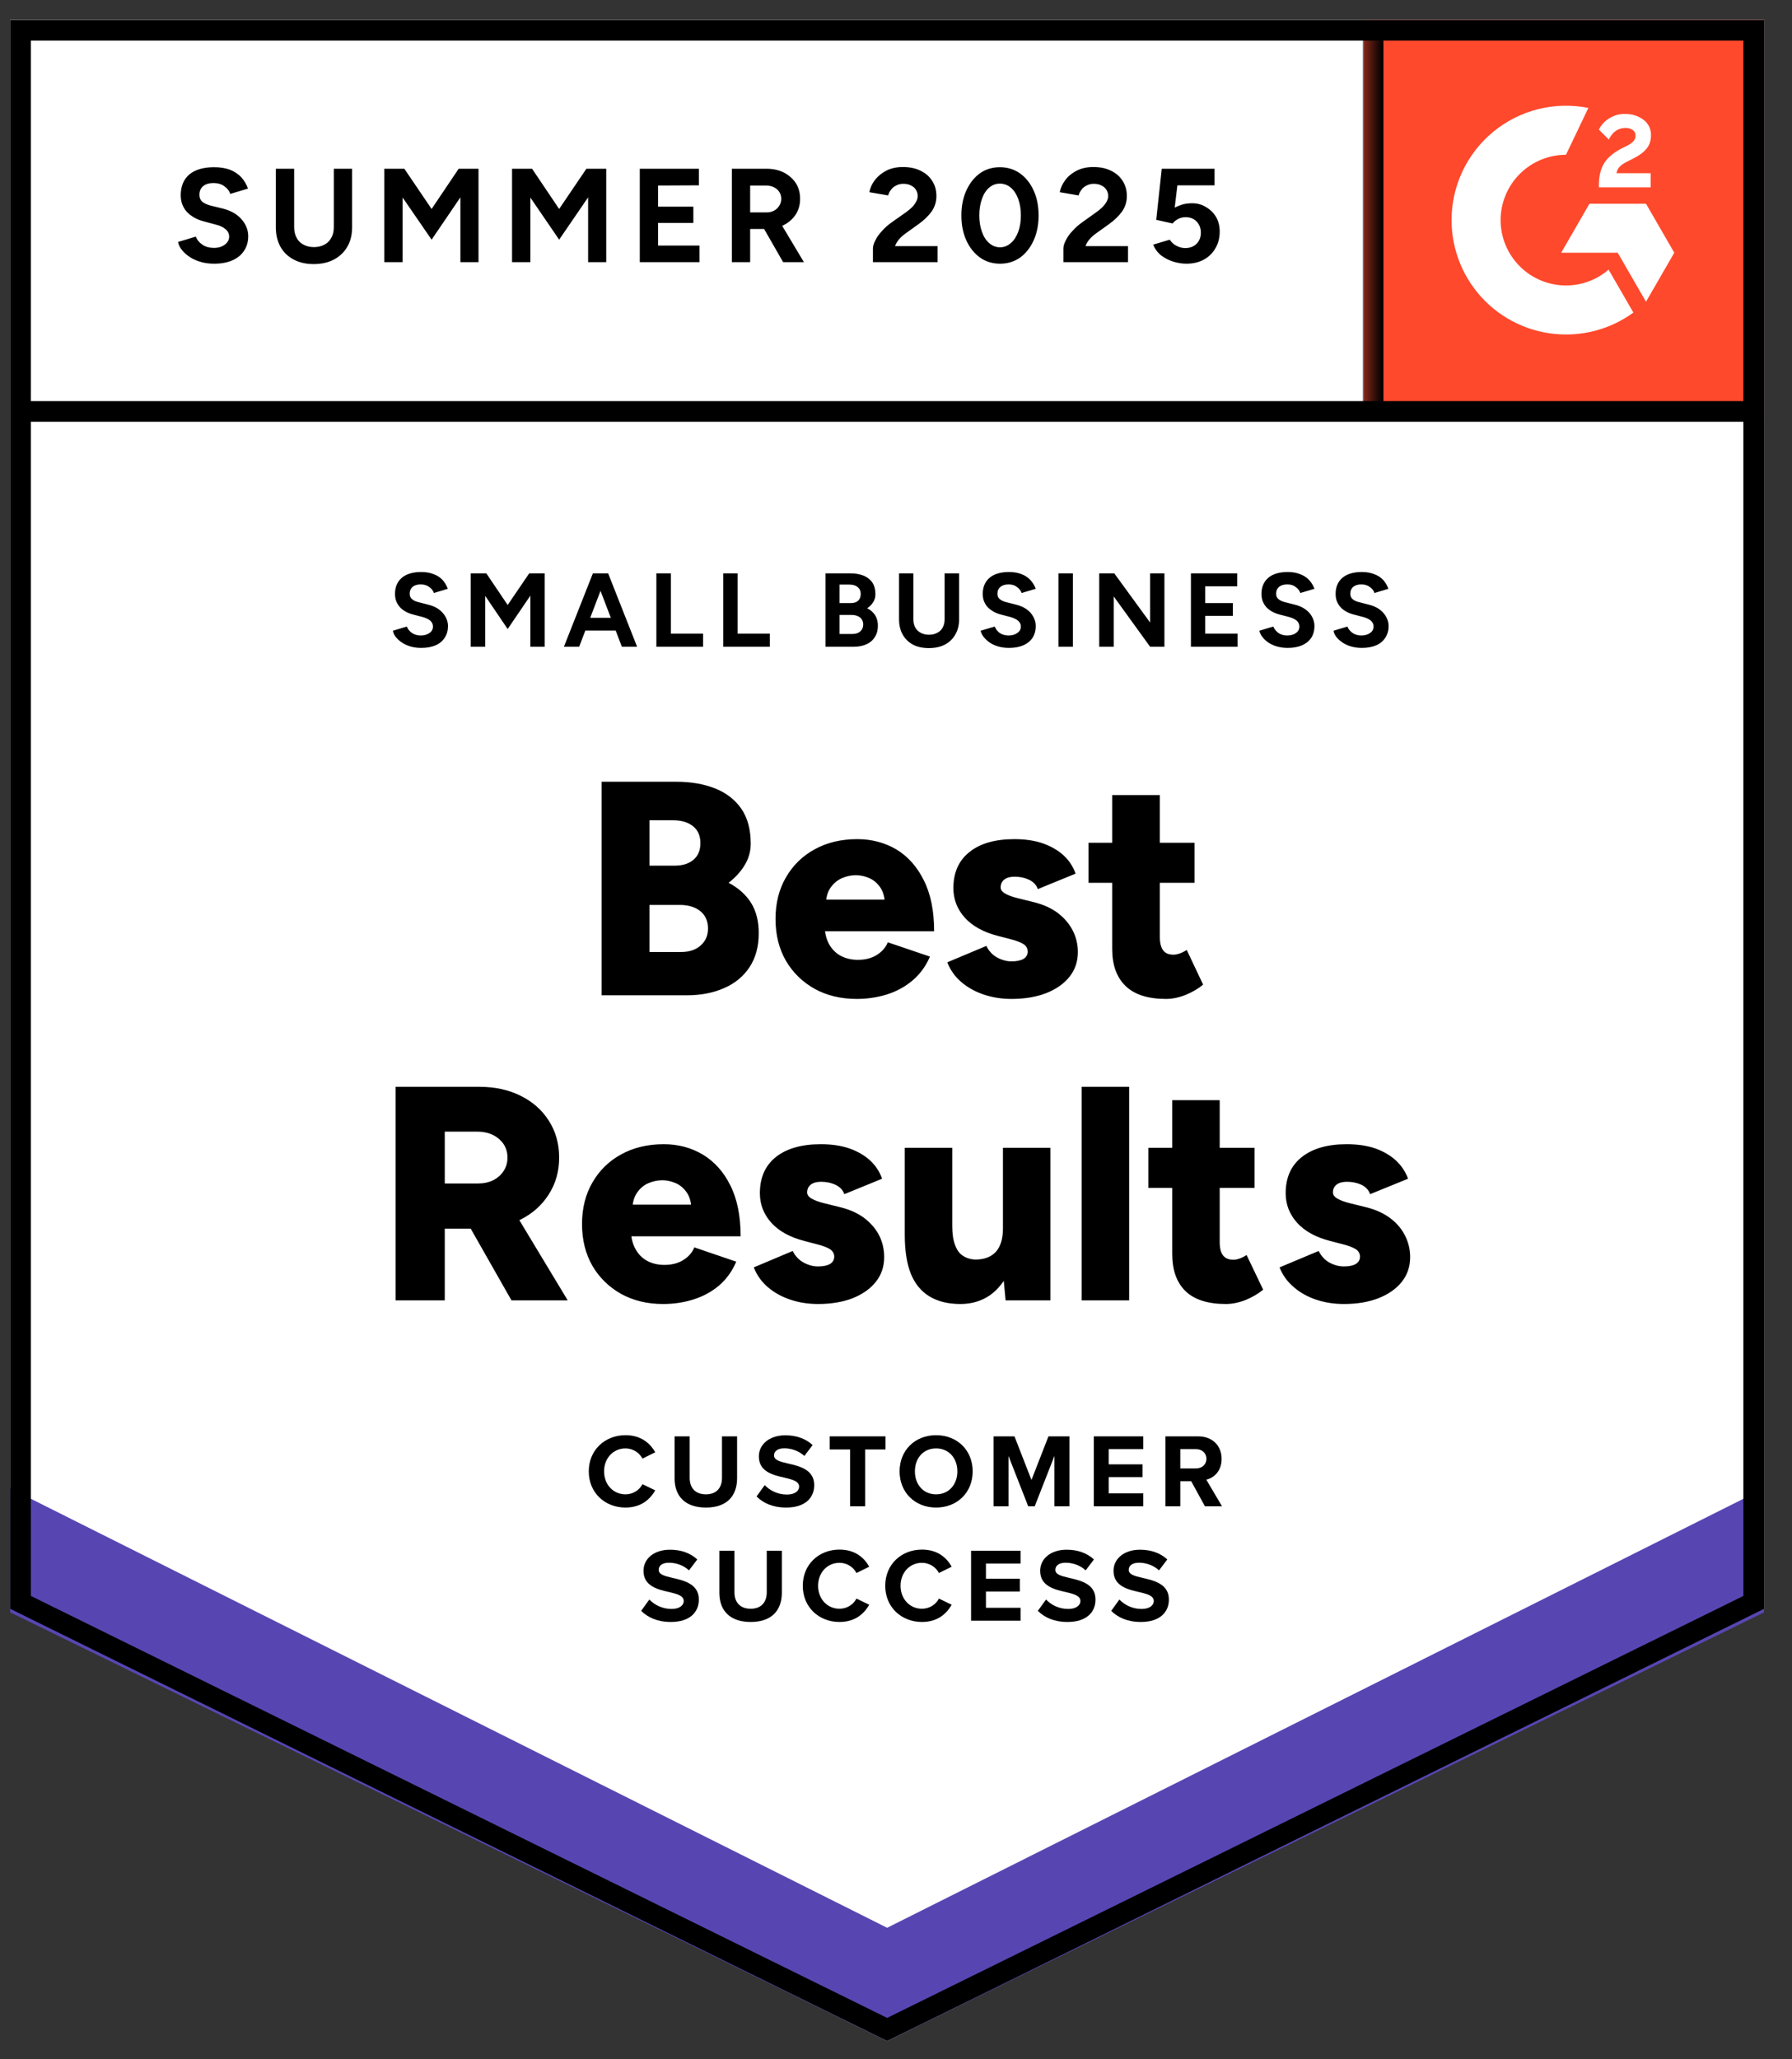 <svg width="94" height="108" viewBox="0 0 94 108" fill="none" xmlns="http://www.w3.org/2000/svg">
<rect x="0" y="0" width="94" height="108" fill="#333333" stroke="none"/>
<g clip-path="url(#clip0_9722_51251)">
<path d="M0.535 84.377L46.535 107.043L92.535 84.377V1.043H0.535V84.377Z" fill="white"/>
<path d="M0.535 84.377L46.535 107.043L92.535 84.377V1.043H0.535V84.377Z" fill="white"/>
<path d="M11.23 13.83C10.983 13.83 10.753 13.8 10.54 13.74C10.326 13.68 10.136 13.597 9.97 13.49C9.797 13.377 9.657 13.253 9.55 13.12C9.437 12.987 9.367 12.843 9.34 12.69L10.27 12.41C10.33 12.57 10.44 12.707 10.6 12.82C10.753 12.933 10.947 12.993 11.18 13C11.427 13.007 11.627 12.953 11.78 12.84C11.94 12.727 12.02 12.583 12.02 12.41C12.02 12.257 11.957 12.127 11.83 12.02C11.71 11.913 11.54 11.833 11.32 11.78L10.69 11.61C10.45 11.55 10.24 11.457 10.06 11.33C9.873 11.21 9.73 11.057 9.63 10.87C9.53 10.69 9.48 10.48 9.48 10.24C9.48 9.773 9.63 9.41 9.93 9.15C10.236 8.897 10.67 8.77 11.23 8.77C11.543 8.77 11.82 8.813 12.06 8.9C12.293 8.993 12.49 9.123 12.65 9.29C12.803 9.457 12.923 9.657 13.01 9.89L12.08 10.17C12.027 10.01 11.923 9.877 11.77 9.77C11.623 9.657 11.433 9.6 11.2 9.6C10.966 9.6 10.787 9.653 10.66 9.76C10.527 9.867 10.46 10.02 10.46 10.22C10.46 10.373 10.51 10.493 10.61 10.58C10.716 10.667 10.86 10.733 11.04 10.78L11.69 10.94C12.11 11.047 12.437 11.233 12.67 11.5C12.903 11.767 13.02 12.063 13.02 12.39C13.02 12.677 12.95 12.927 12.81 13.14C12.67 13.36 12.466 13.53 12.2 13.65C11.933 13.77 11.61 13.83 11.23 13.83ZM16.45 13.85C16.05 13.85 15.7 13.77 15.4 13.61C15.1 13.45 14.87 13.227 14.71 12.94C14.55 12.653 14.47 12.313 14.47 11.92V8.85H15.43V11.92C15.43 12.133 15.473 12.317 15.56 12.47C15.64 12.63 15.76 12.75 15.92 12.83C16.073 12.917 16.256 12.96 16.47 12.96C16.677 12.96 16.86 12.917 17.02 12.83C17.173 12.75 17.293 12.63 17.38 12.47C17.466 12.317 17.51 12.133 17.51 11.92V8.85H18.47V11.92C18.47 12.313 18.387 12.653 18.22 12.94C18.053 13.227 17.82 13.45 17.52 13.61C17.22 13.77 16.863 13.85 16.45 13.85ZM20.16 13.75V8.85H21.21L22.64 10.96L24.06 8.85H25.1V13.75H24.15V10.35L22.64 12.57L21.12 10.36V13.75H20.16ZM26.86 13.75V8.85H27.91L29.33 10.96L30.76 8.85H31.8V13.75H30.85V10.35L29.33 12.57L27.82 10.36V13.75H26.86ZM33.56 13.75V8.85H36.66V9.72L34.52 9.73V10.84H36.37V11.69H34.52V12.88H36.69V13.75H33.56ZM38.39 13.75V8.85H40.21C40.55 8.85 40.853 8.917 41.12 9.05C41.386 9.19 41.596 9.377 41.75 9.61C41.897 9.843 41.97 10.117 41.97 10.43C41.97 10.737 41.893 11.01 41.74 11.25C41.58 11.49 41.367 11.677 41.1 11.81C40.827 11.943 40.517 12.01 40.17 12.01H39.35V13.75H38.39ZM41.08 13.75L39.95 11.78L40.68 11.26L42.17 13.75H41.08ZM39.35 11.14H40.21C40.356 11.14 40.486 11.11 40.6 11.05C40.713 10.99 40.803 10.907 40.87 10.8C40.943 10.693 40.98 10.57 40.98 10.43C40.98 10.223 40.903 10.053 40.75 9.92C40.596 9.793 40.4 9.73 40.16 9.73H39.35V11.14ZM45.79 13.75V13.04C45.79 12.907 45.833 12.76 45.92 12.6C46 12.433 46.117 12.27 46.27 12.11C46.416 11.943 46.59 11.79 46.79 11.65L47.54 11.12C47.64 11.047 47.736 10.967 47.83 10.88C47.916 10.793 47.99 10.697 48.05 10.59C48.11 10.483 48.14 10.383 48.14 10.29C48.14 10.163 48.11 10.053 48.05 9.96C47.99 9.86 47.903 9.783 47.79 9.73C47.683 9.67 47.547 9.64 47.38 9.64C47.24 9.64 47.117 9.67 47.01 9.73C46.897 9.783 46.806 9.857 46.74 9.95C46.666 10.043 46.617 10.143 46.59 10.25L45.6 10.08C45.647 9.847 45.746 9.63 45.9 9.43C46.06 9.23 46.263 9.067 46.51 8.94C46.757 8.82 47.04 8.76 47.36 8.76C47.727 8.76 48.04 8.827 48.3 8.96C48.56 9.087 48.76 9.263 48.9 9.49C49.047 9.717 49.12 9.98 49.12 10.28C49.12 10.58 49.036 10.85 48.87 11.09C48.703 11.323 48.477 11.543 48.19 11.75L47.52 12.23C47.386 12.323 47.27 12.427 47.17 12.54C47.07 12.653 46.996 12.777 46.95 12.91H49.18V13.75H45.79ZM52.46 13.83C52.06 13.83 51.71 13.723 51.41 13.51C51.103 13.29 50.863 12.99 50.69 12.61C50.517 12.23 50.43 11.793 50.43 11.3C50.43 10.807 50.517 10.37 50.69 9.99C50.863 9.61 51.1 9.31 51.4 9.09C51.7 8.877 52.05 8.77 52.45 8.77C52.843 8.77 53.193 8.877 53.5 9.09C53.806 9.31 54.047 9.61 54.22 9.99C54.393 10.37 54.48 10.807 54.48 11.3C54.48 11.793 54.393 12.23 54.22 12.61C54.047 12.99 53.81 13.29 53.51 13.51C53.203 13.723 52.853 13.83 52.46 13.83ZM52.46 12.97C52.666 12.97 52.853 12.897 53.02 12.75C53.187 12.61 53.316 12.413 53.41 12.16C53.503 11.913 53.55 11.627 53.55 11.3C53.55 10.973 53.503 10.683 53.41 10.43C53.316 10.177 53.187 9.98 53.02 9.84C52.853 9.7 52.663 9.63 52.45 9.63C52.236 9.63 52.05 9.7 51.89 9.84C51.723 9.98 51.596 10.177 51.51 10.43C51.416 10.683 51.37 10.973 51.37 11.3C51.37 11.627 51.416 11.913 51.51 12.16C51.596 12.413 51.723 12.61 51.89 12.75C52.056 12.897 52.246 12.97 52.46 12.97ZM55.78 13.75V13.04C55.78 12.907 55.823 12.76 55.91 12.6C55.99 12.433 56.106 12.27 56.26 12.11C56.407 11.943 56.58 11.79 56.78 11.65L57.52 11.12C57.627 11.047 57.723 10.967 57.81 10.88C57.903 10.793 57.98 10.697 58.04 10.59C58.1 10.483 58.13 10.383 58.13 10.29C58.13 10.163 58.1 10.053 58.04 9.96C57.98 9.86 57.893 9.783 57.78 9.73C57.673 9.67 57.536 9.64 57.37 9.64C57.23 9.64 57.106 9.67 57 9.73C56.886 9.783 56.797 9.857 56.73 9.95C56.657 10.043 56.606 10.143 56.58 10.25L55.59 10.08C55.636 9.847 55.736 9.63 55.89 9.43C56.043 9.23 56.246 9.067 56.5 8.94C56.746 8.82 57.03 8.76 57.35 8.76C57.717 8.76 58.03 8.827 58.29 8.96C58.55 9.087 58.75 9.263 58.89 9.49C59.036 9.717 59.11 9.98 59.11 10.28C59.11 10.58 59.026 10.85 58.86 11.09C58.693 11.323 58.467 11.543 58.18 11.75L57.51 12.23C57.377 12.323 57.26 12.427 57.16 12.54C57.06 12.653 56.986 12.777 56.94 12.91H59.17V13.75H55.78ZM62.23 13.83C62.003 13.83 61.773 13.793 61.54 13.72C61.306 13.647 61.093 13.537 60.9 13.39C60.713 13.237 60.577 13.05 60.49 12.83L61.36 12.57C61.46 12.723 61.583 12.833 61.73 12.9C61.87 12.973 62.017 13.01 62.17 13.01C62.416 13.01 62.613 12.937 62.76 12.79C62.913 12.643 62.99 12.447 62.99 12.2C62.99 11.967 62.916 11.773 62.77 11.62C62.623 11.467 62.43 11.39 62.19 11.39C62.043 11.39 61.91 11.423 61.79 11.49C61.67 11.557 61.577 11.633 61.51 11.72L60.65 11.53L60.94 8.85H63.71V9.72H61.76L61.62 10.89C61.746 10.823 61.886 10.767 62.04 10.72C62.193 10.68 62.36 10.66 62.54 10.66C62.806 10.66 63.047 10.727 63.26 10.86C63.48 10.987 63.657 11.16 63.79 11.38C63.916 11.6 63.98 11.857 63.98 12.15C63.98 12.483 63.903 12.777 63.75 13.03C63.603 13.283 63.4 13.48 63.14 13.62C62.88 13.76 62.577 13.83 62.23 13.83Z" fill="black"/>
<path d="M31.56 52.2V41H35.48C36.247 41 36.923 41.117 37.51 41.35C38.097 41.583 38.557 41.94 38.89 42.42C39.217 42.9 39.38 43.51 39.38 44.25C39.38 44.643 39.277 45.013 39.07 45.36C38.863 45.707 38.58 46.02 38.22 46.3C38.727 46.567 39.117 46.913 39.39 47.34C39.663 47.773 39.8 48.307 39.8 48.94C39.8 49.64 39.64 50.233 39.32 50.72C39 51.207 38.557 51.573 37.99 51.82C37.423 52.073 36.763 52.2 36.01 52.2H31.56ZM34.07 49.93H35.72C36.16 49.93 36.507 49.813 36.76 49.58C37.013 49.353 37.14 49.06 37.14 48.7C37.14 48.313 37.007 48.01 36.74 47.79C36.473 47.57 36.107 47.46 35.64 47.46H34.07V49.93ZM34.07 45.4H35.4C35.807 45.4 36.133 45.297 36.38 45.09C36.62 44.883 36.74 44.593 36.74 44.22C36.74 43.833 36.61 43.537 36.35 43.33C36.09 43.123 35.74 43.02 35.3 43.02H34.07V45.4ZM44.94 52.39C44.107 52.39 43.37 52.213 42.73 51.86C42.09 51.5 41.587 51.007 41.22 50.38C40.86 49.747 40.68 49.02 40.68 48.2C40.68 47.367 40.863 46.637 41.23 46.01C41.597 45.377 42.1 44.887 42.74 44.54C43.38 44.187 44.123 44.01 44.97 44.01C45.723 44.01 46.407 44.19 47.02 44.55C47.627 44.917 48.107 45.457 48.46 46.17C48.82 46.883 49 47.773 49 48.84H42.98L43.26 48.54C43.26 48.9 43.333 49.22 43.48 49.5C43.627 49.773 43.833 49.983 44.1 50.13C44.367 50.27 44.667 50.34 45 50.34C45.393 50.34 45.727 50.253 46 50.08C46.273 49.907 46.463 49.687 46.57 49.42L48.78 50.17C48.567 50.67 48.263 51.087 47.87 51.42C47.483 51.747 47.04 51.99 46.54 52.15C46.033 52.31 45.5 52.39 44.94 52.39ZM43.32 47.5L43.06 47.18H46.65L46.42 47.5C46.42 47.1 46.34 46.783 46.18 46.55C46.02 46.317 45.823 46.15 45.59 46.05C45.357 45.95 45.123 45.9 44.89 45.9C44.657 45.9 44.42 45.95 44.18 46.05C43.94 46.15 43.737 46.317 43.57 46.55C43.403 46.783 43.32 47.1 43.32 47.5ZM53.06 52.39C52.54 52.39 52.053 52.313 51.6 52.16C51.147 52.007 50.753 51.787 50.42 51.5C50.093 51.22 49.85 50.877 49.69 50.47L51.74 49.61C51.873 49.883 52.063 50.087 52.31 50.22C52.557 50.353 52.807 50.42 53.06 50.42C53.327 50.42 53.537 50.377 53.69 50.29C53.837 50.197 53.91 50.07 53.91 49.91C53.91 49.743 53.833 49.61 53.68 49.51C53.527 49.417 53.307 49.333 53.02 49.26L52.33 49.08C51.583 48.887 51.01 48.57 50.61 48.13C50.21 47.683 50.01 47.167 50.01 46.58C50.01 45.76 50.293 45.127 50.86 44.68C51.42 44.233 52.203 44.01 53.21 44.01C53.777 44.01 54.273 44.083 54.7 44.23C55.133 44.383 55.497 44.593 55.79 44.86C56.083 45.133 56.293 45.453 56.42 45.82L54.44 46.63C54.367 46.417 54.213 46.253 53.98 46.14C53.753 46.033 53.5 45.98 53.22 45.98C52.987 45.98 52.807 46.03 52.68 46.13C52.553 46.23 52.49 46.367 52.49 46.54C52.49 46.667 52.567 46.773 52.72 46.86C52.873 46.953 53.1 47.037 53.4 47.11L54.25 47.32C54.75 47.447 55.17 47.64 55.51 47.9C55.85 48.167 56.107 48.473 56.28 48.82C56.453 49.167 56.54 49.537 56.54 49.93C56.54 50.43 56.393 50.863 56.1 51.23C55.807 51.597 55.397 51.883 54.87 52.09C54.35 52.29 53.747 52.39 53.06 52.39ZM61.16 52.39C60.213 52.39 59.507 52.163 59.04 51.71C58.573 51.257 58.34 50.61 58.34 49.77V41.7H60.84V49.14C60.84 49.46 60.9 49.697 61.02 49.85C61.133 49.997 61.313 50.07 61.56 50.07C61.653 50.07 61.767 50.047 61.9 50C62.027 49.953 62.143 49.893 62.25 49.82L63.11 51.64C62.857 51.853 62.55 52.033 62.19 52.18C61.837 52.32 61.493 52.39 61.16 52.39ZM57.1 46.3V44.2H62.66V46.3H57.1ZM20.75 68.2V57H25.15C25.963 57 26.683 57.157 27.31 57.47C27.943 57.783 28.437 58.22 28.79 58.78C29.15 59.34 29.33 59.983 29.33 60.71C29.33 61.437 29.147 62.083 28.78 62.65C28.42 63.217 27.923 63.657 27.29 63.97C26.657 64.283 25.927 64.44 25.1 64.44H23.33V68.2H20.75ZM26.83 68.2L24.3 63.75L26.24 62.33L29.78 68.2H26.83ZM23.33 62.07H25.07C25.37 62.07 25.637 62.013 25.87 61.9C26.103 61.78 26.287 61.617 26.42 61.41C26.553 61.203 26.62 60.97 26.62 60.71C26.62 60.317 26.473 59.993 26.18 59.74C25.887 59.48 25.5 59.35 25.02 59.35H23.33V62.07ZM34.78 68.39C33.953 68.39 33.22 68.213 32.58 67.86C31.94 67.5 31.437 67.007 31.07 66.38C30.71 65.747 30.53 65.02 30.53 64.2C30.53 63.367 30.713 62.637 31.08 62.01C31.447 61.377 31.95 60.887 32.59 60.54C33.23 60.187 33.973 60.01 34.82 60.01C35.573 60.01 36.253 60.19 36.86 60.55C37.473 60.917 37.957 61.457 38.31 62.17C38.67 62.883 38.85 63.773 38.85 64.84H32.83L33.1 64.54C33.1 64.9 33.177 65.22 33.33 65.5C33.477 65.773 33.683 65.983 33.95 66.13C34.217 66.27 34.517 66.34 34.85 66.34C35.243 66.34 35.577 66.253 35.85 66.08C36.123 65.907 36.313 65.687 36.42 65.42L38.62 66.17C38.407 66.67 38.107 67.087 37.72 67.42C37.333 67.747 36.887 67.99 36.38 68.15C35.88 68.31 35.347 68.39 34.78 68.39ZM33.17 63.5L32.91 63.18H36.5L36.27 63.5C36.27 63.1 36.19 62.783 36.03 62.55C35.87 62.317 35.673 62.15 35.44 62.05C35.207 61.95 34.973 61.9 34.74 61.9C34.5 61.9 34.26 61.95 34.02 62.05C33.78 62.15 33.58 62.317 33.42 62.55C33.253 62.783 33.17 63.1 33.17 63.5ZM42.91 68.39C42.39 68.39 41.903 68.313 41.45 68.16C40.997 68.007 40.603 67.787 40.27 67.5C39.943 67.22 39.7 66.877 39.54 66.47L41.58 65.61C41.72 65.883 41.913 66.087 42.16 66.22C42.407 66.353 42.657 66.42 42.91 66.42C43.177 66.42 43.387 66.377 43.54 66.29C43.687 66.197 43.76 66.07 43.76 65.91C43.76 65.743 43.683 65.61 43.53 65.51C43.377 65.417 43.153 65.333 42.86 65.26L42.18 65.08C41.433 64.887 40.86 64.57 40.46 64.13C40.06 63.683 39.86 63.167 39.86 62.58C39.86 61.76 40.14 61.127 40.7 60.68C41.267 60.233 42.053 60.01 43.06 60.01C43.62 60.01 44.117 60.083 44.55 60.23C44.983 60.383 45.347 60.593 45.64 60.86C45.933 61.133 46.143 61.453 46.27 61.82L44.29 62.63C44.217 62.417 44.063 62.253 43.83 62.14C43.603 62.033 43.35 61.98 43.07 61.98C42.837 61.98 42.657 62.03 42.53 62.13C42.403 62.23 42.34 62.367 42.34 62.54C42.34 62.667 42.417 62.773 42.57 62.86C42.723 62.953 42.95 63.037 43.25 63.11L44.1 63.32C44.6 63.447 45.02 63.64 45.36 63.9C45.7 64.167 45.957 64.473 46.13 64.82C46.297 65.167 46.38 65.537 46.38 65.93C46.38 66.43 46.233 66.863 45.94 67.23C45.647 67.597 45.24 67.883 44.72 68.09C44.2 68.29 43.597 68.39 42.91 68.39ZM52.75 68.2L52.61 66.73V60.2H55.1V68.2H52.75ZM47.46 64.3V60.2H49.95V64.3H47.46ZM49.95 64.3C49.95 64.713 50 65.047 50.1 65.3C50.193 65.56 50.33 65.747 50.51 65.86C50.69 65.98 50.903 66.047 51.15 66.06C51.63 66.06 51.993 65.923 52.24 65.65C52.487 65.377 52.61 64.967 52.61 64.42H53.36C53.36 65.267 53.233 65.987 52.98 66.58C52.72 67.167 52.37 67.617 51.93 67.93C51.483 68.237 50.967 68.39 50.38 68.39C49.74 68.39 49.203 68.26 48.77 68C48.33 67.74 48 67.343 47.78 66.81C47.567 66.277 47.46 65.593 47.46 64.76V64.3H49.95ZM56.74 68.2V57H59.23V68.2H56.74ZM64.3 68.39C63.353 68.39 62.647 68.163 62.18 67.71C61.72 67.257 61.49 66.61 61.49 65.77V57.7H63.98V65.14C63.98 65.46 64.04 65.697 64.16 65.85C64.28 65.997 64.46 66.07 64.7 66.07C64.8 66.07 64.913 66.047 65.04 66C65.167 65.953 65.283 65.893 65.39 65.82L66.26 67.64C66 67.853 65.693 68.033 65.34 68.18C64.98 68.32 64.633 68.39 64.3 68.39ZM60.24 62.3V60.2H65.81V62.3H60.24ZM70.5 68.39C69.973 68.39 69.483 68.313 69.03 68.16C68.577 68.007 68.187 67.787 67.86 67.5C67.527 67.22 67.28 66.877 67.12 66.47L69.17 65.61C69.31 65.883 69.5 66.087 69.74 66.22C69.987 66.353 70.24 66.42 70.5 66.42C70.767 66.42 70.973 66.377 71.12 66.29C71.267 66.197 71.34 66.07 71.34 65.91C71.34 65.743 71.263 65.61 71.11 65.51C70.957 65.417 70.737 65.333 70.45 65.26L69.76 65.08C69.013 64.887 68.44 64.57 68.04 64.13C67.64 63.683 67.44 63.167 67.44 62.58C67.44 61.76 67.723 61.127 68.29 60.68C68.857 60.233 69.64 60.01 70.64 60.01C71.207 60.01 71.707 60.083 72.14 60.23C72.567 60.383 72.927 60.593 73.22 60.86C73.513 61.133 73.727 61.453 73.86 61.82L71.87 62.63C71.797 62.417 71.647 62.253 71.42 62.14C71.187 62.033 70.933 61.98 70.66 61.98C70.42 61.98 70.237 62.03 70.11 62.13C69.983 62.23 69.92 62.367 69.92 62.54C69.92 62.667 69.997 62.773 70.15 62.86C70.303 62.953 70.53 63.037 70.83 63.11L71.68 63.32C72.18 63.447 72.6 63.64 72.94 63.9C73.287 64.167 73.543 64.473 73.71 64.82C73.883 65.167 73.97 65.537 73.97 65.93C73.97 66.43 73.823 66.863 73.53 67.23C73.237 67.597 72.827 67.883 72.3 68.09C71.78 68.29 71.18 68.39 70.5 68.39Z" fill="black"/>
<path d="M71.535 1.043H92.535V22.043H71.535V1.043Z" fill="#FF492C"/>
<mask id="mask0_9722_51251" style="mask-type:luminance" maskUnits="userSpaceOnUse" x="71" y="1" width="22" height="22">
<path d="M71.535 1.043H92.535V22.043H71.535V1.043Z" fill="white"/>
</mask>
<g mask="url(#mask0_9722_51251)">
<path fill-rule="evenodd" clip-rule="evenodd" d="M86.586 9.085H84.792C84.841 8.804 85.014 8.647 85.366 8.469L85.697 8.301C86.288 7.998 86.603 7.657 86.603 7.101C86.609 6.94 86.575 6.78 86.504 6.636C86.433 6.491 86.327 6.366 86.196 6.273C85.93 6.073 85.605 5.975 85.231 5.975C84.941 5.972 84.657 6.053 84.412 6.208C84.177 6.347 83.989 6.552 83.87 6.798L84.39 7.317C84.591 6.911 84.884 6.711 85.269 6.711C85.594 6.711 85.795 6.879 85.795 7.111C85.795 7.306 85.697 7.468 85.323 7.657L85.112 7.76C84.651 7.993 84.331 8.258 84.147 8.56C83.962 8.858 83.87 9.242 83.87 9.702V9.826H86.586V9.086V9.085ZM86.341 10.685H83.375L81.892 13.255H84.858L86.341 15.825L87.825 13.255L86.341 10.685Z" fill="white"/>
<path fill-rule="evenodd" clip-rule="evenodd" d="M82.144 14.972C81.235 14.971 80.363 14.61 79.72 13.967C79.077 13.325 78.715 12.453 78.714 11.544C78.716 10.635 79.078 9.764 79.721 9.121C80.364 8.479 81.235 8.118 82.144 8.117L83.318 5.661C82.448 5.487 81.55 5.508 80.688 5.723C79.827 5.938 79.025 6.342 78.338 6.905C77.652 7.467 77.099 8.175 76.719 8.978C76.339 9.78 76.142 10.656 76.142 11.544C76.142 12.332 76.298 13.112 76.599 13.84C76.901 14.568 77.343 15.23 77.9 15.787C78.458 16.344 79.12 16.786 79.848 17.087C80.576 17.388 81.356 17.543 82.144 17.543C83.415 17.545 84.653 17.142 85.679 16.393L84.379 14.141C83.758 14.677 82.965 14.972 82.144 14.972Z" fill="white"/>
<path d="M72.567 1.71V21.578H71.481V1.71H72.567Z" fill="black"/>
</g>
<path d="M0.535 84.563V78.063L46.535 101.105L92.535 78.063V84.563L46.535 107.043L0.535 84.563Z" fill="#5746B2"/>
<path d="M92.534 1.043V84.377L46.535 107.043L0.535 84.377V1.043H92.534ZM1.621 83.702L46.535 105.832L91.449 83.702V22.12H1.621V83.702ZM1.621 21.035H91.449V2.129H1.621V21.035Z" fill="black"/>
<path d="M22.1 33.98C21.9 33.98 21.716 33.957 21.55 33.91C21.383 33.863 21.233 33.797 21.1 33.71C20.966 33.623 20.857 33.527 20.77 33.42C20.683 33.313 20.63 33.2 20.61 33.08L21.34 32.86C21.387 32.987 21.473 33.097 21.6 33.19C21.72 33.277 21.87 33.323 22.05 33.33C22.243 33.33 22.403 33.287 22.53 33.2C22.65 33.113 22.71 33 22.71 32.86C22.71 32.74 22.663 32.637 22.57 32.55C22.47 32.47 22.337 32.407 22.17 32.36L21.67 32.23C21.483 32.183 21.317 32.11 21.17 32.01C21.03 31.917 20.92 31.797 20.84 31.65C20.76 31.51 20.72 31.343 20.72 31.15C20.72 30.79 20.84 30.507 21.08 30.3C21.32 30.1 21.66 30 22.1 30C22.34 30 22.553 30.037 22.74 30.11C22.927 30.177 23.083 30.277 23.21 30.41C23.33 30.543 23.423 30.7 23.49 30.88L22.76 31.1C22.72 30.98 22.64 30.877 22.52 30.79C22.4 30.697 22.25 30.65 22.07 30.65C21.89 30.65 21.747 30.693 21.64 30.78C21.54 30.867 21.49 30.987 21.49 31.14C21.49 31.26 21.53 31.353 21.61 31.42C21.69 31.493 21.803 31.547 21.95 31.58L22.45 31.71C22.783 31.79 23.04 31.933 23.22 32.14C23.407 32.353 23.5 32.587 23.5 32.84C23.5 33.067 23.443 33.267 23.33 33.44C23.223 33.613 23.067 33.747 22.86 33.84C22.646 33.933 22.393 33.98 22.1 33.98ZM24.69 33.92V30.07H25.51L26.63 31.73L27.76 30.07H28.57V33.92H27.82V31.24L26.63 32.99L25.45 31.25V33.92H24.69ZM32.62 33.92L31.15 30.07H31.9L33.42 33.92H32.62ZM29.58 33.92L31.1 30.07H31.85L30.38 33.92H29.58ZM30.3 33.07V32.4H32.71V33.07H30.3ZM34.43 33.92V30.07H35.19V33.23H36.88V33.92H34.43ZM37.94 33.92V30.07H38.69V33.23H40.38V33.92H37.94ZM43.3 33.92V30.07H44.6C44.867 30.07 45.1 30.11 45.3 30.19C45.493 30.27 45.647 30.39 45.76 30.55C45.867 30.717 45.92 30.92 45.92 31.16C45.92 31.313 45.883 31.45 45.81 31.57C45.736 31.697 45.63 31.807 45.49 31.9C45.67 31.993 45.81 32.117 45.91 32.27C46.003 32.423 46.05 32.607 46.05 32.82C46.05 33.053 45.996 33.25 45.89 33.41C45.79 33.577 45.643 33.703 45.45 33.79C45.257 33.877 45.033 33.92 44.78 33.92H43.3ZM44.04 33.25H44.71C44.89 33.25 45.03 33.203 45.13 33.11C45.23 33.023 45.28 32.903 45.28 32.75C45.28 32.597 45.223 32.473 45.11 32.38C44.996 32.293 44.843 32.25 44.65 32.25H44.04V33.25ZM44.04 31.63H44.62C44.786 31.63 44.916 31.59 45.01 31.51C45.103 31.423 45.15 31.303 45.15 31.15C45.15 30.997 45.096 30.877 44.99 30.79C44.883 30.703 44.74 30.66 44.56 30.66H44.04V31.63ZM48.72 33.99C48.4 33.99 48.123 33.93 47.89 33.81C47.657 33.683 47.477 33.507 47.35 33.28C47.223 33.053 47.16 32.787 47.16 32.48V30.07H47.91V32.48C47.91 32.647 47.943 32.79 48.01 32.91C48.083 33.037 48.18 33.13 48.3 33.19C48.426 33.257 48.57 33.29 48.73 33.29C48.897 33.29 49.04 33.257 49.16 33.19C49.286 33.13 49.383 33.037 49.45 32.91C49.517 32.79 49.55 32.647 49.55 32.48V30.07H50.31V32.48C50.31 32.787 50.243 33.053 50.11 33.28C49.983 33.507 49.8 33.683 49.56 33.81C49.327 33.93 49.047 33.99 48.72 33.99ZM52.93 33.98C52.736 33.98 52.553 33.957 52.38 33.91C52.213 33.863 52.063 33.797 51.93 33.71C51.803 33.623 51.697 33.527 51.61 33.42C51.523 33.313 51.467 33.2 51.44 33.08L52.18 32.86C52.227 32.987 52.31 33.097 52.43 33.19C52.55 33.277 52.703 33.323 52.89 33.33C53.083 33.33 53.24 33.287 53.36 33.2C53.486 33.113 53.55 33 53.55 32.86C53.55 32.74 53.5 32.637 53.4 32.55C53.3 32.47 53.166 32.407 53 32.36L52.5 32.23C52.313 32.183 52.15 32.11 52.01 32.01C51.863 31.917 51.75 31.797 51.67 31.65C51.59 31.51 51.55 31.343 51.55 31.15C51.55 30.79 51.67 30.507 51.91 30.3C52.15 30.1 52.49 30 52.93 30C53.176 30 53.393 30.037 53.58 30.11C53.76 30.177 53.913 30.277 54.04 30.41C54.166 30.543 54.263 30.7 54.33 30.88L53.59 31.1C53.55 30.98 53.47 30.877 53.35 30.79C53.236 30.697 53.09 30.65 52.91 30.65C52.723 30.65 52.58 30.693 52.48 30.78C52.373 30.867 52.32 30.987 52.32 31.14C52.32 31.26 52.36 31.353 52.44 31.42C52.526 31.493 52.64 31.547 52.78 31.58L53.29 31.71C53.617 31.79 53.873 31.933 54.06 32.14C54.24 32.353 54.33 32.587 54.33 32.84C54.33 33.067 54.276 33.267 54.17 33.44C54.056 33.613 53.897 33.747 53.69 33.84C53.477 33.933 53.223 33.98 52.93 33.98ZM55.52 33.92V30.07H56.28V33.92H55.52ZM57.66 33.92V30.07H58.45L60.33 32.65V30.07H61.08V33.92H60.33L58.42 31.28V33.92H57.66ZM62.47 33.92V30.07H64.9V30.75H63.22V31.63H64.67V32.3H63.22V33.23H64.92V33.92H62.47ZM67.55 33.98C67.356 33.98 67.173 33.957 67 33.91C66.833 33.863 66.683 33.797 66.55 33.71C66.416 33.623 66.31 33.527 66.23 33.42C66.143 33.313 66.087 33.2 66.06 33.08L66.79 32.86C66.843 32.987 66.93 33.097 67.05 33.19C67.17 33.277 67.32 33.323 67.5 33.33C67.7 33.33 67.86 33.287 67.98 33.2C68.1 33.113 68.16 33 68.16 32.86C68.16 32.74 68.113 32.637 68.02 32.55C67.92 32.47 67.787 32.407 67.62 32.36L67.12 32.23C66.933 32.183 66.766 32.11 66.62 32.01C66.48 31.917 66.37 31.797 66.29 31.65C66.21 31.51 66.17 31.343 66.17 31.15C66.17 30.79 66.29 30.507 66.53 30.3C66.77 30.1 67.11 30 67.55 30C67.796 30 68.01 30.037 68.19 30.11C68.376 30.177 68.533 30.277 68.66 30.41C68.787 30.543 68.883 30.7 68.95 30.88L68.21 31.1C68.17 30.98 68.09 30.877 67.97 30.79C67.856 30.697 67.71 30.65 67.53 30.65C67.343 30.65 67.197 30.693 67.09 30.78C66.99 30.867 66.94 30.987 66.94 31.14C66.94 31.26 66.98 31.353 67.06 31.42C67.147 31.493 67.26 31.547 67.4 31.58L67.91 31.71C68.237 31.79 68.493 31.933 68.68 32.14C68.86 32.353 68.95 32.587 68.95 32.84C68.95 33.067 68.897 33.267 68.79 33.44C68.677 33.613 68.516 33.747 68.31 33.84C68.097 33.933 67.843 33.98 67.55 33.98ZM71.44 33.98C71.246 33.98 71.063 33.957 70.89 33.91C70.723 33.863 70.573 33.797 70.44 33.71C70.306 33.623 70.197 33.527 70.11 33.42C70.023 33.313 69.97 33.2 69.95 33.08L70.68 32.86C70.727 32.987 70.813 33.097 70.94 33.19C71.06 33.277 71.21 33.323 71.39 33.33C71.583 33.33 71.743 33.287 71.87 33.2C71.99 33.113 72.05 33 72.05 32.86C72.05 32.74 72.003 32.637 71.91 32.55C71.81 32.47 71.677 32.407 71.51 32.36L71.01 32.23C70.823 32.183 70.656 32.11 70.51 32.01C70.37 31.917 70.26 31.797 70.18 31.65C70.1 31.51 70.06 31.343 70.06 31.15C70.06 30.79 70.18 30.507 70.42 30.3C70.66 30.1 71 30 71.44 30C71.68 30 71.893 30.037 72.08 30.11C72.266 30.177 72.423 30.277 72.55 30.41C72.67 30.543 72.763 30.7 72.83 30.88L72.1 31.1C72.06 30.98 71.98 30.877 71.86 30.79C71.74 30.697 71.59 30.65 71.41 30.65C71.23 30.65 71.087 30.693 70.98 30.78C70.88 30.867 70.83 30.987 70.83 31.14C70.83 31.26 70.87 31.353 70.95 31.42C71.03 31.493 71.143 31.547 71.29 31.58L71.79 31.71C72.123 31.79 72.38 31.933 72.56 32.14C72.746 32.353 72.84 32.587 72.84 32.84C72.84 33.067 72.783 33.267 72.67 33.44C72.563 33.613 72.406 33.747 72.2 33.84C71.987 33.933 71.733 33.98 71.44 33.98Z" fill="black"/>
<path d="M58.289 84.483L58.718 83.889C58.976 84.159 59.378 84.384 59.884 84.384C60.313 84.384 60.522 84.181 60.522 83.972C60.522 83.697 60.203 83.603 59.779 83.504C59.18 83.367 58.41 83.202 58.41 82.382C58.41 81.772 58.938 81.277 59.801 81.277C60.384 81.277 60.868 81.453 61.231 81.788L60.797 82.36C60.5 82.085 60.104 81.959 59.746 81.959C59.394 81.959 59.207 82.113 59.207 82.333C59.207 82.58 59.515 82.657 59.939 82.756C60.544 82.894 61.314 83.075 61.314 83.889C61.314 84.56 60.835 85.066 59.845 85.066C59.141 85.066 58.635 84.83 58.289 84.483Z" fill="black"/>
<path d="M54.441 84.483L54.87 83.889C55.128 84.159 55.53 84.384 56.036 84.384C56.465 84.384 56.674 84.181 56.674 83.972C56.674 83.697 56.355 83.603 55.931 83.504C55.332 83.367 54.562 83.202 54.562 82.382C54.562 81.772 55.09 81.277 55.953 81.277C56.536 81.277 57.02 81.453 57.383 81.788L56.949 82.36C56.652 82.085 56.256 81.959 55.898 81.959C55.546 81.959 55.359 82.113 55.359 82.333C55.359 82.58 55.667 82.657 56.091 82.756C56.696 82.894 57.466 83.075 57.466 83.889C57.466 84.56 56.987 85.066 55.997 85.066C55.293 85.066 54.787 84.83 54.441 84.483Z" fill="black"/>
<path d="M50.938 85V81.332H53.533V82.002H51.718V82.8H53.495V83.471H51.718V84.323H53.533V85H50.938Z" fill="black"/>
<path d="M48.361 85.066C47.288 85.066 46.435 84.296 46.435 83.168C46.435 82.041 47.288 81.271 48.361 81.271C49.197 81.271 49.664 81.711 49.922 82.168L49.252 82.498C49.097 82.201 48.767 81.964 48.361 81.964C47.722 81.964 47.239 82.475 47.239 83.168C47.239 83.862 47.722 84.373 48.361 84.373C48.767 84.373 49.097 84.142 49.252 83.84L49.922 84.164C49.658 84.621 49.197 85.066 48.361 85.066Z" fill="black"/>
<path d="M44.035 85.066C42.962 85.066 42.11 84.296 42.11 83.168C42.11 82.041 42.962 81.271 44.035 81.271C44.871 81.271 45.338 81.711 45.597 82.168L44.926 82.498C44.772 82.201 44.442 81.964 44.035 81.964C43.397 81.964 42.913 82.475 42.913 83.168C42.913 83.862 43.397 84.373 44.035 84.373C44.442 84.373 44.772 84.142 44.926 83.84L45.597 84.164C45.333 84.621 44.871 85.066 44.035 85.066Z" fill="black"/>
<path d="M37.734 83.537V81.332H38.526V83.51C38.526 84.021 38.807 84.373 39.379 84.373C39.94 84.373 40.22 84.021 40.22 83.51V81.332H41.012V83.531C41.012 84.445 40.49 85.066 39.379 85.066C38.257 85.066 37.734 84.439 37.734 83.537Z" fill="black"/>
<path d="M33.633 84.483L34.062 83.889C34.321 84.159 34.722 84.384 35.228 84.384C35.657 84.384 35.866 84.181 35.866 83.972C35.866 83.697 35.547 83.603 35.124 83.504C34.524 83.367 33.754 83.202 33.754 82.382C33.754 81.772 34.282 81.277 35.146 81.277C35.729 81.277 36.213 81.453 36.576 81.788L36.141 82.36C35.844 82.085 35.448 81.959 35.091 81.959C34.739 81.959 34.552 82.113 34.552 82.333C34.552 82.58 34.86 82.657 35.283 82.756C35.888 82.894 36.658 83.075 36.658 83.889C36.658 84.56 36.18 85.066 35.19 85.066C34.486 85.066 33.98 84.83 33.633 84.483Z" fill="black"/>
<path d="M63.205 79L62.485 77.686H61.913V79H61.132V75.332H62.848C63.612 75.332 64.08 75.832 64.08 76.514C64.08 77.163 63.673 77.51 63.277 77.603L64.102 79H63.205ZM63.282 76.508C63.282 76.201 63.046 76.002 62.732 76.002H61.913V77.014H62.732C63.046 77.014 63.282 76.817 63.282 76.508Z" fill="black"/>
<path d="M57.375 79V75.332H59.971V76.002H58.156V76.8H59.932V77.471H58.156V78.323H59.971V79H57.375Z" fill="black"/>
<path d="M55.31 79V76.36L54.276 79H53.935L52.901 76.36V79H52.12V75.332H53.215L54.106 77.62L54.997 75.332H56.097V79H55.31Z" fill="black"/>
<path d="M47.188 77.168C47.188 76.063 47.997 75.271 49.102 75.271C50.214 75.271 51.022 76.063 51.022 77.168C51.022 78.274 50.214 79.066 49.102 79.066C47.997 79.066 47.188 78.274 47.188 77.168ZM50.219 77.168C50.219 76.481 49.779 75.964 49.102 75.964C48.426 75.964 47.992 76.481 47.992 77.168C47.992 77.85 48.426 78.373 49.102 78.373C49.779 78.373 50.219 77.85 50.219 77.168Z" fill="black"/>
<path d="M44.594 79V76.019H43.522V75.332H46.448V76.019H45.381V79H44.594Z" fill="black"/>
<path d="M39.685 78.483L40.114 77.889C40.372 78.159 40.774 78.384 41.28 78.384C41.709 78.384 41.918 78.181 41.918 77.972C41.918 77.697 41.599 77.603 41.175 77.504C40.576 77.367 39.806 77.202 39.806 76.382C39.806 75.772 40.334 75.277 41.197 75.277C41.78 75.277 42.264 75.453 42.627 75.788L42.193 76.36C41.896 76.085 41.5 75.959 41.142 75.959C40.79 75.959 40.603 76.113 40.603 76.333C40.603 76.58 40.911 76.657 41.335 76.756C41.94 76.894 42.71 77.075 42.71 77.889C42.71 78.56 42.231 79.066 41.241 79.066C40.537 79.066 40.031 78.83 39.685 78.483Z" fill="black"/>
<path d="M35.386 77.537V75.332H36.178V77.51C36.178 78.021 36.458 78.373 37.03 78.373C37.591 78.373 37.872 78.021 37.872 77.51V75.332H38.664V77.531C38.664 78.445 38.141 79.066 37.03 79.066C35.908 79.066 35.386 78.439 35.386 77.537Z" fill="black"/>
<path d="M32.809 79.066C31.737 79.066 30.884 78.296 30.884 77.168C30.884 76.041 31.737 75.271 32.809 75.271C33.645 75.271 34.113 75.711 34.371 76.168L33.7 76.498C33.546 76.201 33.216 75.964 32.809 75.964C32.171 75.964 31.687 76.475 31.687 77.168C31.687 77.862 32.171 78.373 32.809 78.373C33.216 78.373 33.546 78.142 33.7 77.84L34.371 78.164C34.107 78.621 33.645 79.066 32.809 79.066Z" fill="black"/>
</g>
<defs>
<clipPath id="clip0_9722_51251">
<rect width="93" height="107" fill="white" transform="translate(0.5 0.5)"/>
</clipPath>
</defs>
</svg>
